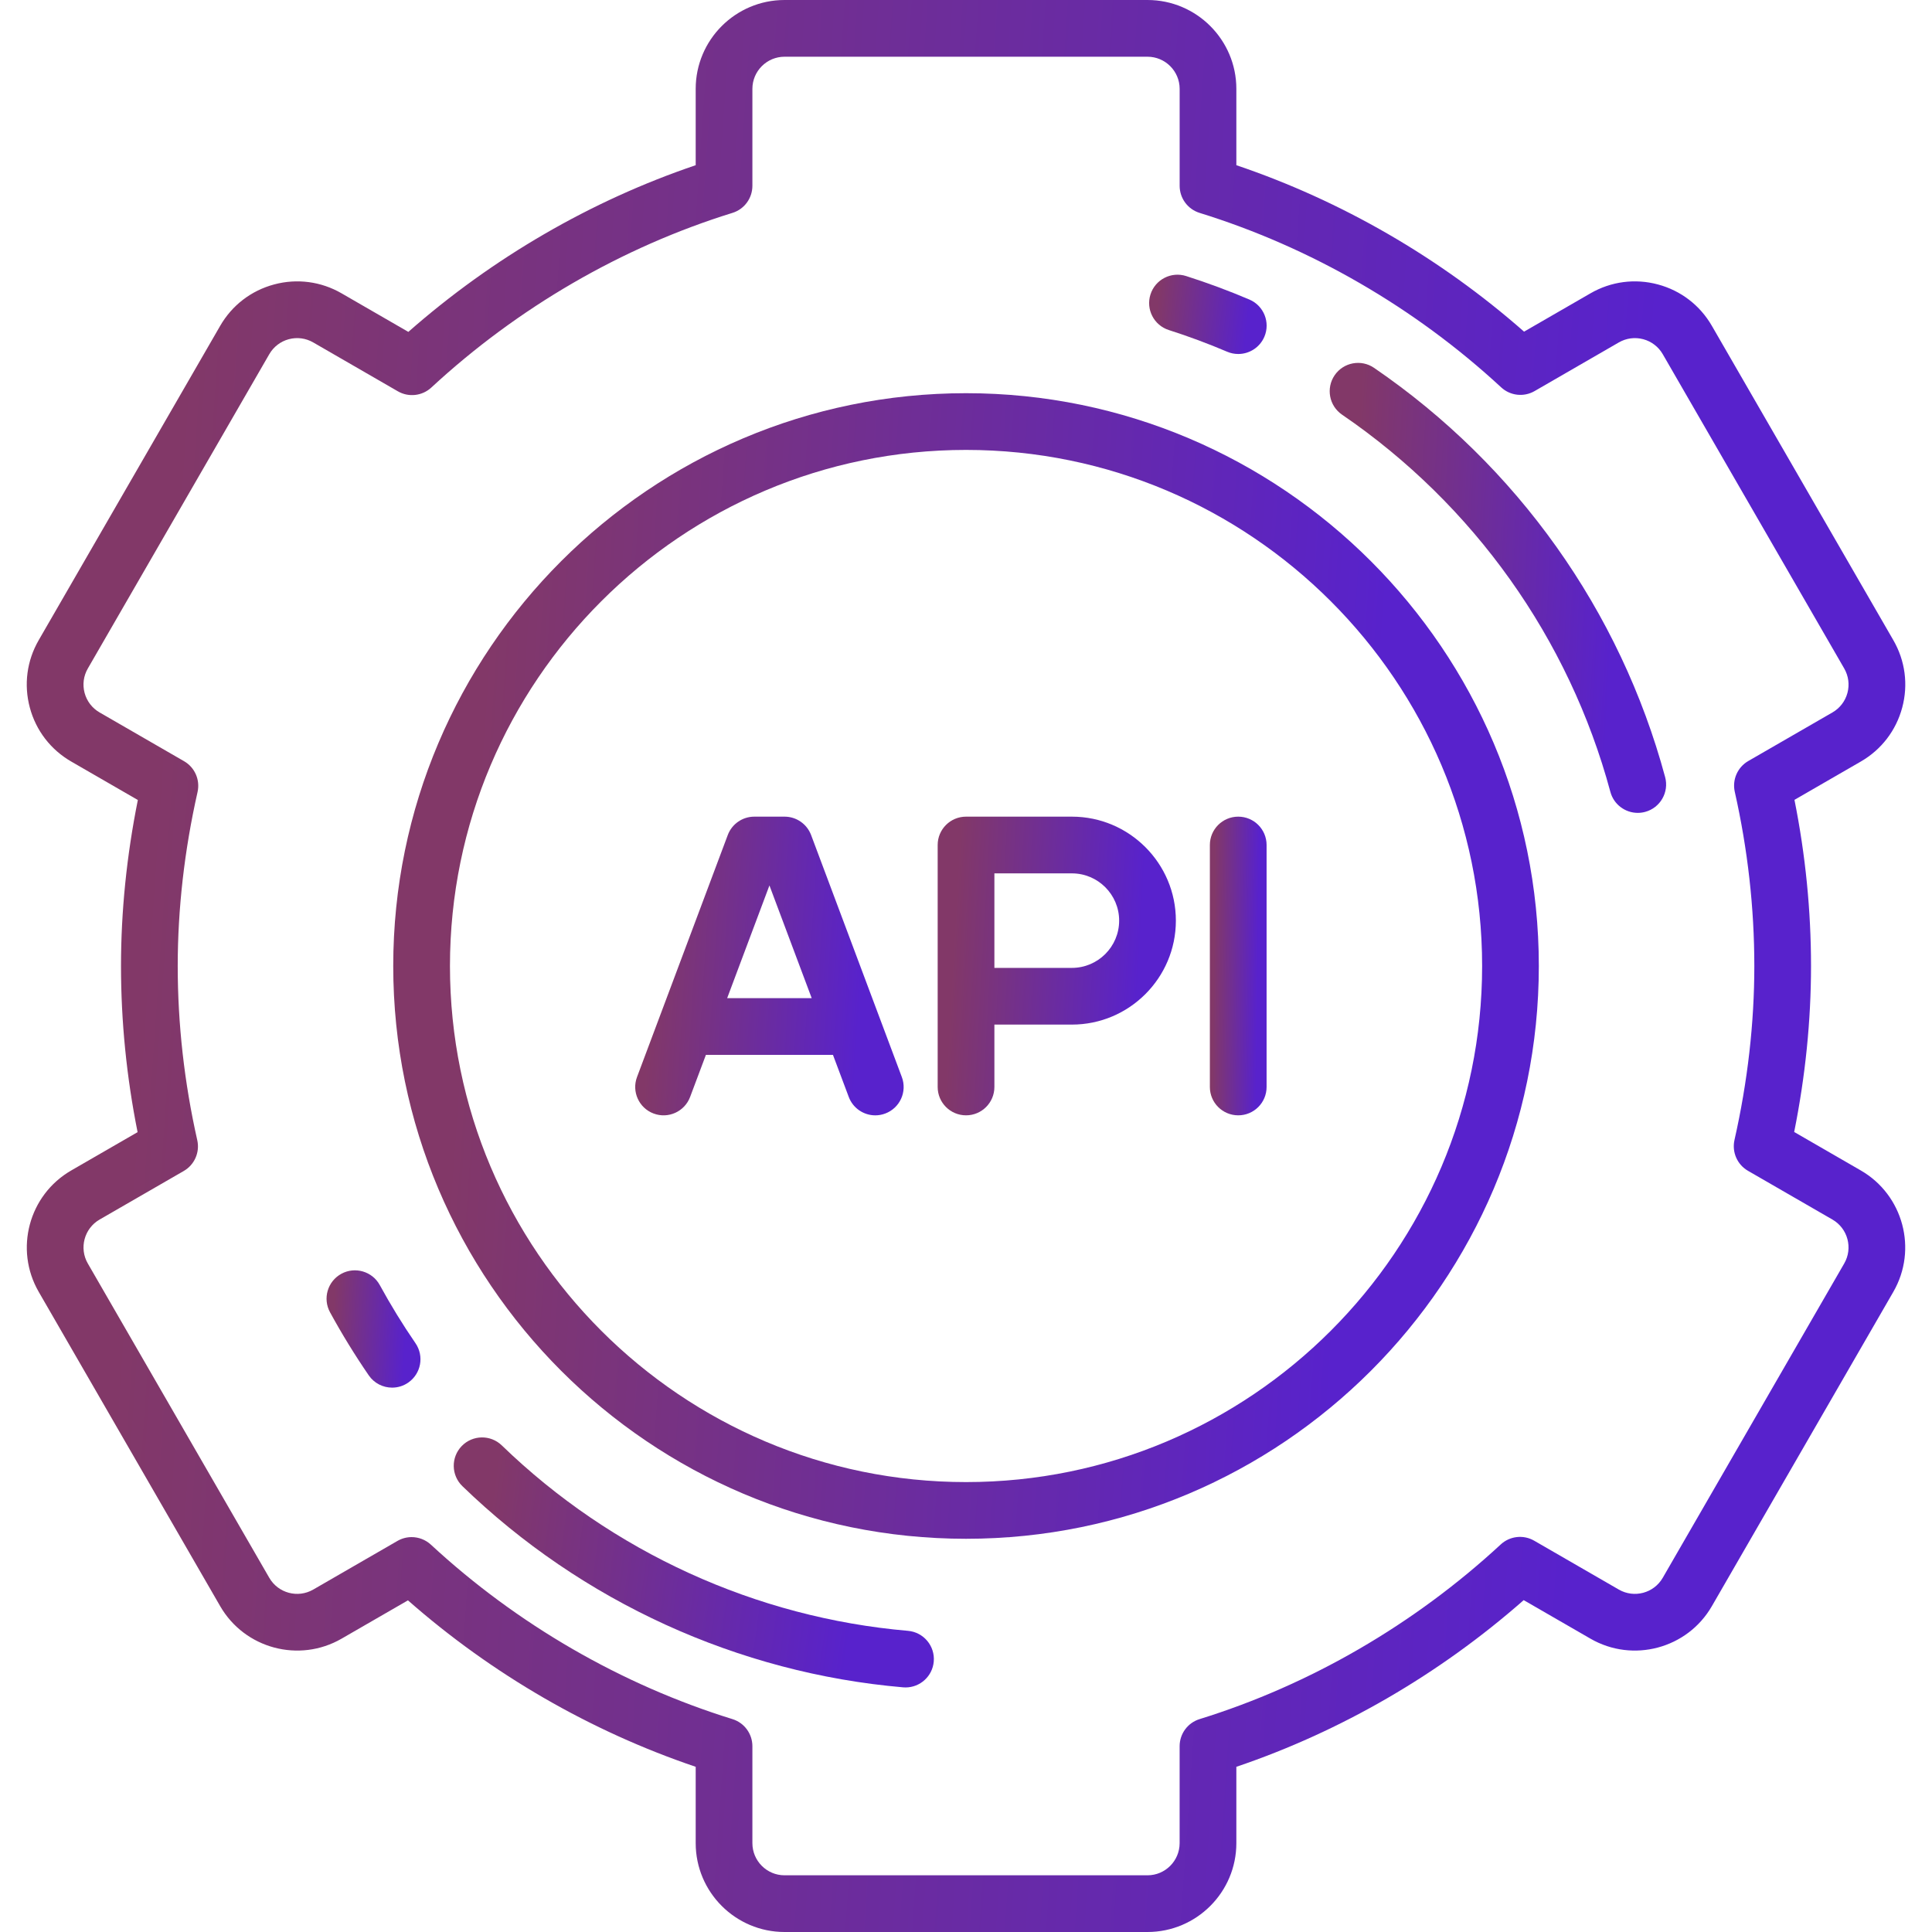 <svg width="89" height="89" viewBox="0 0 89 89" fill="none" xmlns="http://www.w3.org/2000/svg">
<path d="M85.721 53.919L82.651 52.146C83.166 49.582 83.427 47.014 83.427 44.5C83.427 41.949 83.171 39.379 82.664 36.846L85.721 35.081C86.668 34.534 87.345 33.652 87.628 32.596C87.911 31.54 87.766 30.437 87.219 29.49L78.859 15.01C78.312 14.063 77.43 13.386 76.374 13.103C75.317 12.82 74.215 12.965 73.268 13.512L70.208 15.278C66.344 11.878 61.795 9.247 56.954 7.61V4.093C56.954 1.836 55.118 0 52.861 0H36.141C33.884 0 32.048 1.836 32.048 4.093V7.61C27.232 9.241 22.69 11.875 18.811 15.289L15.734 13.512C14.787 12.965 13.684 12.82 12.628 13.103C11.572 13.386 10.689 14.063 10.143 15.01L1.783 29.49C1.236 30.437 1.091 31.54 1.374 32.596C1.656 33.652 2.334 34.534 3.281 35.081L6.35 36.853C5.835 39.418 5.574 41.986 5.574 44.5C5.574 47.05 5.831 49.621 6.338 52.154L3.281 53.919C1.326 55.047 0.654 57.555 1.783 59.51L10.143 73.99C11.271 75.945 13.779 76.617 15.734 75.488L18.793 73.722C22.658 77.122 27.206 79.753 32.048 81.39V84.907C32.048 87.164 33.884 89 36.141 89H52.861C55.118 89 56.954 87.164 56.954 84.907V81.39C61.77 79.76 66.312 77.125 70.191 73.712L73.268 75.488C75.222 76.617 77.731 75.945 78.859 73.99L87.219 59.51C88.347 57.555 87.675 55.047 85.721 53.919ZM84.956 58.204L76.596 72.684C76.188 73.391 75.281 73.634 74.574 73.226L70.674 70.974C70.179 70.688 69.554 70.758 69.134 71.146C65.147 74.834 60.35 77.616 55.261 79.193C54.714 79.362 54.341 79.868 54.341 80.44V84.907C54.341 85.723 53.677 86.388 52.861 86.388H36.141C35.324 86.388 34.66 85.723 34.66 84.907V80.441C34.66 79.868 34.287 79.362 33.741 79.193C28.621 77.607 23.818 74.828 19.85 71.157C19.602 70.928 19.284 70.809 18.962 70.809C18.738 70.809 18.513 70.867 18.31 70.984L14.428 73.226C13.72 73.634 12.813 73.391 12.405 72.684L4.045 58.204C3.637 57.497 3.88 56.59 4.587 56.181L8.466 53.942C8.961 53.656 9.213 53.081 9.087 52.523C8.49 49.874 8.187 47.175 8.187 44.5C8.187 41.87 8.494 39.173 9.101 36.484C9.226 35.927 8.975 35.352 8.479 35.066L4.587 32.819C4.245 32.621 4 32.302 3.897 31.92C3.795 31.538 3.847 31.139 4.045 30.796L12.405 16.316C12.603 15.974 12.922 15.729 13.304 15.626C13.686 15.524 14.085 15.577 14.428 15.774L18.328 18.026C18.823 18.312 19.448 18.242 19.868 17.854C23.855 14.166 28.652 11.384 33.741 9.807C34.288 9.638 34.66 9.132 34.66 8.559V4.093C34.66 3.277 35.325 2.613 36.141 2.613H52.861C53.677 2.613 54.342 3.277 54.342 4.093V8.559C54.342 9.132 54.714 9.638 55.261 9.807C60.381 11.393 65.184 14.172 69.152 17.843C69.572 18.232 70.196 18.302 70.692 18.016L74.574 15.774C74.917 15.577 75.316 15.524 75.698 15.626C76.08 15.729 76.399 15.974 76.597 16.316L84.957 30.796C85.154 31.139 85.207 31.538 85.105 31.92C85.002 32.302 84.757 32.621 84.415 32.819L80.536 35.058C80.041 35.344 79.789 35.919 79.915 36.477C80.512 39.125 80.815 41.825 80.815 44.5C80.815 47.13 80.508 49.827 79.901 52.515C79.776 53.073 80.027 53.648 80.522 53.934L84.415 56.181C85.122 56.59 85.365 57.497 84.956 58.204Z" fill="url(#paint0_linear_2169_11133)"/>
<path d="M44.502 18.113C29.952 18.113 18.115 29.95 18.115 44.5C18.115 59.049 29.952 70.886 44.502 70.886C59.051 70.886 70.888 59.049 70.888 44.5C70.888 29.95 59.051 18.113 44.502 18.113ZM44.502 68.274C31.393 68.274 20.728 57.609 20.728 44.5C20.728 31.391 31.393 20.726 44.502 20.726C57.611 20.726 68.276 31.391 68.276 44.5C68.276 57.609 57.611 68.274 44.502 68.274Z" fill="url(#paint1_linear_2169_11133)"/>
<path d="M49.378 37.62H44.502C43.78 37.62 43.195 38.205 43.195 38.926V50.073C43.195 50.795 43.78 51.379 44.502 51.379C45.223 51.379 45.808 50.795 45.808 50.073V47.199H49.378C52.019 47.199 54.168 45.051 54.168 42.41C54.168 39.769 52.019 37.62 49.378 37.62ZM49.378 44.587H45.808V40.233H49.378C50.579 40.233 51.555 41.209 51.555 42.41C51.555 43.61 50.579 44.587 49.378 44.587Z" fill="url(#paint2_linear_2169_11133)"/>
<path d="M37.365 38.468C37.173 37.958 36.686 37.62 36.142 37.62H34.748C34.204 37.62 33.716 37.958 33.525 38.468L29.345 49.615C29.092 50.29 29.434 51.043 30.11 51.296C30.785 51.55 31.538 51.207 31.791 50.532L32.519 48.593H38.371L39.099 50.532C39.295 51.056 39.793 51.38 40.322 51.38C40.474 51.38 40.629 51.353 40.78 51.296C41.456 51.043 41.798 50.29 41.544 49.615L37.365 38.468ZM33.498 45.98L35.445 40.789L37.392 45.98H33.498Z" fill="url(#paint3_linear_2169_11133)"/>
<path d="M57.041 37.62C56.319 37.62 55.734 38.205 55.734 38.926V50.073C55.734 50.795 56.319 51.379 57.041 51.379C57.762 51.379 58.347 50.795 58.347 50.073V38.926C58.347 38.205 57.762 37.62 57.041 37.62Z" fill="url(#paint4_linear_2169_11133)"/>
<path d="M53.846 15.205C54.752 15.494 55.656 15.83 56.531 16.203C56.698 16.274 56.872 16.307 57.042 16.307C57.55 16.307 58.033 16.009 58.245 15.512C58.527 14.849 58.218 14.082 57.555 13.799C56.604 13.394 55.623 13.03 54.639 12.716C53.952 12.497 53.217 12.877 52.998 13.564C52.779 14.252 53.158 14.986 53.846 15.205Z" fill="url(#paint5_linear_2169_11133)"/>
<path d="M17.496 59.2C17.151 58.567 16.357 58.334 15.724 58.679C15.091 59.025 14.857 59.818 15.203 60.452C15.745 61.445 16.345 62.422 16.986 63.356C17.239 63.725 17.648 63.923 18.064 63.923C18.319 63.923 18.576 63.849 18.802 63.694C19.397 63.285 19.548 62.472 19.14 61.877C18.549 61.017 17.996 60.116 17.496 59.2Z" fill="url(#paint6_linear_2169_11133)"/>
<path d="M41.826 75.126C34.826 74.523 28.182 71.49 23.117 66.585C22.599 66.083 21.772 66.096 21.27 66.614C20.768 67.133 20.782 67.96 21.3 68.461C26.795 73.783 34.005 77.074 41.601 77.729C41.64 77.732 41.677 77.734 41.715 77.734C42.386 77.734 42.956 77.22 43.015 76.54C43.077 75.821 42.544 75.188 41.826 75.126Z" fill="url(#paint7_linear_2169_11133)"/>
<path d="M63.297 16.945C62.702 16.538 61.889 16.691 61.482 17.286C61.075 17.882 61.228 18.695 61.823 19.102C67.892 23.249 72.282 29.421 74.184 36.479C74.341 37.062 74.869 37.446 75.445 37.446C75.557 37.446 75.672 37.431 75.785 37.401C76.482 37.213 76.894 36.496 76.707 35.8C74.642 28.14 69.88 21.444 63.297 16.945Z" fill="url(#paint8_linear_2169_11133)"/>
<defs>
<linearGradient id="paint0_linear_2169_11133" x1="71.321" y1="89" x2="3.783" y2="84.33" gradientUnits="userSpaceOnUse">
<stop stop-color="#5822CC"/>
<stop offset="1" stop-color="#823868"/>
</linearGradient>
<linearGradient id="paint1_linear_2169_11133" x1="60.858" y1="70.886" x2="19.682" y2="67.958" gradientUnits="userSpaceOnUse">
<stop stop-color="#5822CC"/>
<stop offset="1" stop-color="#823868"/>
</linearGradient>
<linearGradient id="paint2_linear_2169_11133" x1="52.082" y1="51.379" x2="43.505" y2="50.893" gradientUnits="userSpaceOnUse">
<stop stop-color="#5822CC"/>
<stop offset="1" stop-color="#823868"/>
</linearGradient>
<linearGradient id="paint3_linear_2169_11133" x1="39.278" y1="51.38" x2="29.619" y2="50.763" gradientUnits="userSpaceOnUse">
<stop stop-color="#5822CC"/>
<stop offset="1" stop-color="#823868"/>
</linearGradient>
<linearGradient id="paint4_linear_2169_11133" x1="57.85" y1="51.379" x2="55.802" y2="51.352" gradientUnits="userSpaceOnUse">
<stop stop-color="#5822CC"/>
<stop offset="1" stop-color="#823868"/>
</linearGradient>
<linearGradient id="paint5_linear_2169_11133" x1="57.321" y1="16.307" x2="53.122" y2="15.865" gradientUnits="userSpaceOnUse">
<stop stop-color="#5822CC"/>
<stop offset="1" stop-color="#823868"/>
</linearGradient>
<linearGradient id="paint6_linear_2169_11133" x1="18.547" y1="63.923" x2="15.165" y2="63.731" gradientUnits="userSpaceOnUse">
<stop stop-color="#5822CC"/>
<stop offset="1" stop-color="#823868"/>
</linearGradient>
<linearGradient id="paint7_linear_2169_11133" x1="38.816" y1="77.734" x2="21.789" y2="75.409" gradientUnits="userSpaceOnUse">
<stop stop-color="#5822CC"/>
<stop offset="1" stop-color="#823868"/>
</linearGradient>
<linearGradient id="paint8_linear_2169_11133" x1="73.806" y1="37.446" x2="61.687" y2="36.802" gradientUnits="userSpaceOnUse">
<stop stop-color="#5822CC"/>
<stop offset="1" stop-color="#823868"/>
</linearGradient>
</defs>
</svg>
